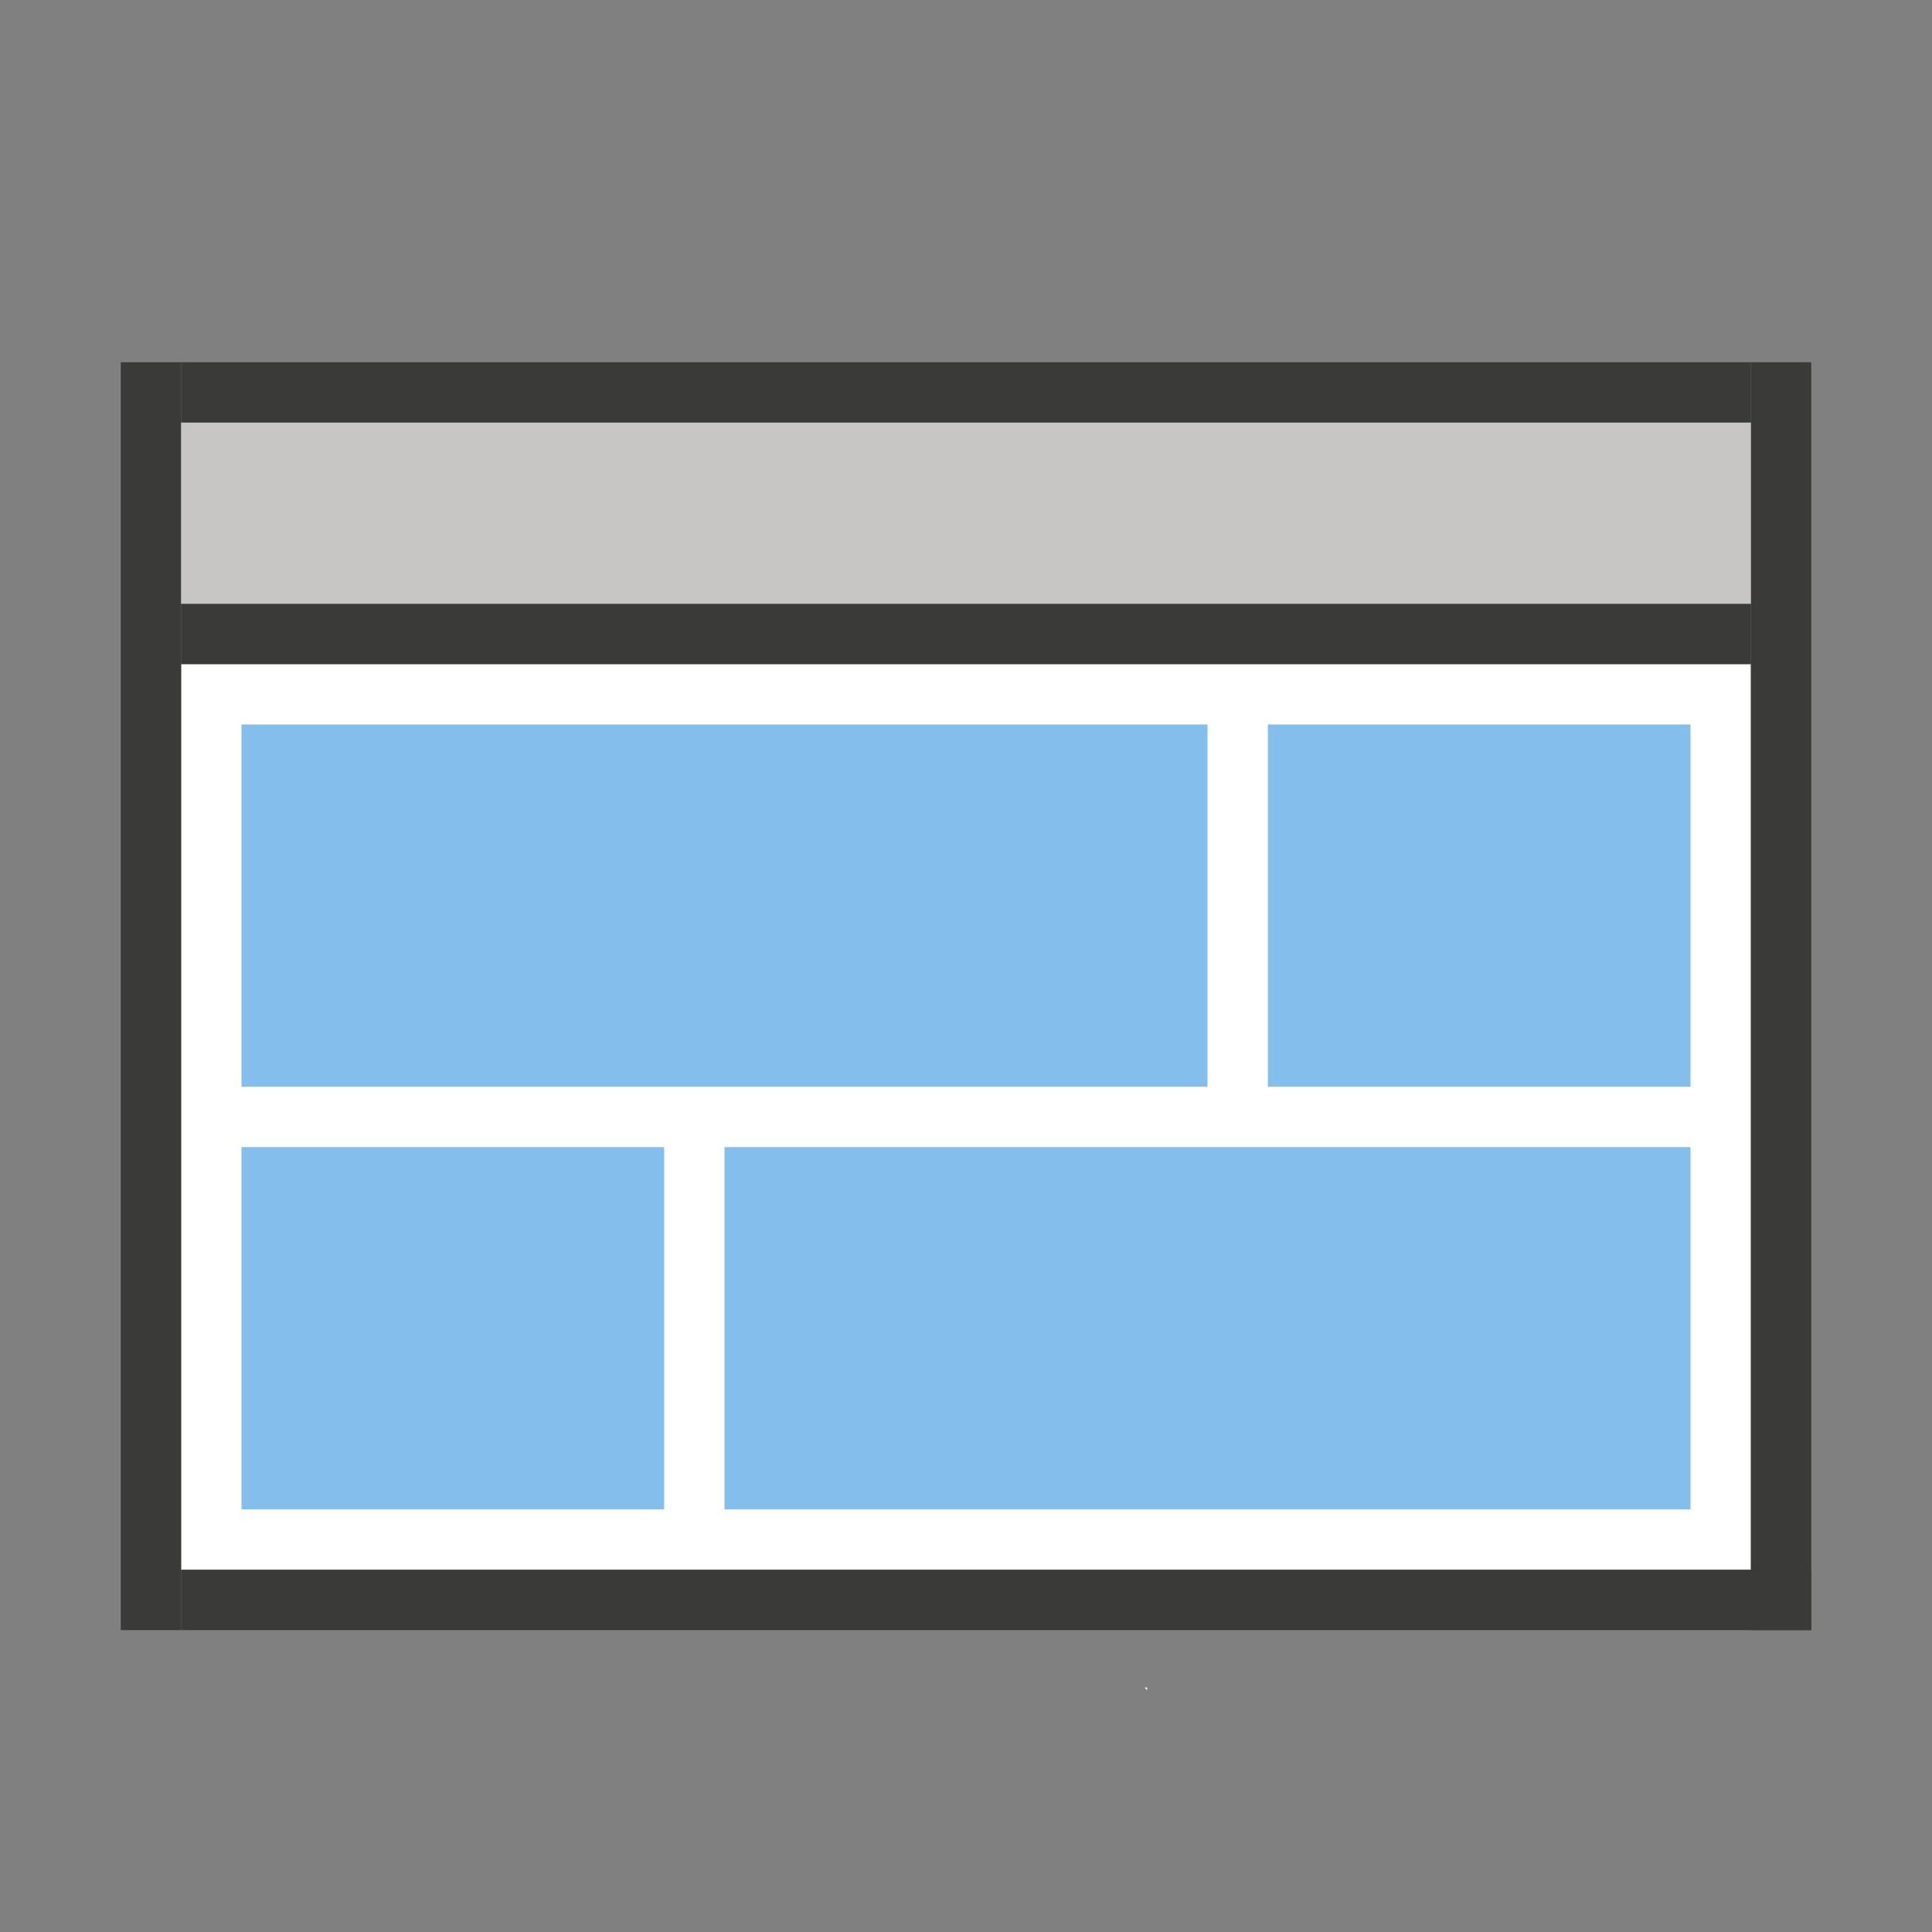 <?xml version="1.0" encoding="utf-8"?>
<!-- Generator: Adobe Illustrator 28.4.1, SVG Export Plug-In . SVG Version: 6.00 Build 0)  -->
<svg version="1.1" baseProfile="tiny" xmlns="http://www.w3.org/2000/svg" xmlns:xlink="http://www.w3.org/1999/xlink" x="0px"
	 y="0px" viewBox="0 0 32 32" overflow="visible" xml:space="preserve" width="32px" height="32px">
<rect x="0" y="0" width="32" height="32" fill="#808080" stroke="none"/>
<g id="BG" display="none">
	<rect x="0" display="inline" fill="#C8C6C4" width="32" height="32"/>
</g>
<g id="Ebene_1">
	<rect x="3" y="11" fill="#FFFFFF" width="26" height="15"/>
	<rect x="15.5" y="-6.5" transform="matrix(-1.836970e-16 1 -1 -1.836970e-16 22.5 -9.5)" fill="#3A3A38" width="1" height="26"/>
	<rect x="16" y="13" transform="matrix(-1.836970e-16 1 -1 -1.836970e-16 43 10)" fill="#3A3A38" width="1" height="27"/>
	<rect x="15.5" y="-2.5" transform="matrix(-1.836970e-16 1 -1 -1.836970e-16 26.5 -5.5)" fill="#3A3A38" width="1" height="26"/>
	<rect x="19" y="16" transform="matrix(-1.836970e-16 1 -1 -1.836970e-16 46 -13)" fill="#3A3A38" width="21" height="1"/>
	<rect x="-8" y="16" transform="matrix(-1.836970e-16 1 -1 -1.836970e-16 19 14)" fill="#3A3A38" width="21" height="1"/>
	<g>
		<path fill="#FFFFFF" d="M12.96,21c0.01,0.02,0.03,0.03,0.04,0.05V21H12.96z"/>
	</g>
	<g>
		<path fill="#FFFFFF" d="M15.96,25.95c0.01,0.02,0.03,0.03,0.04,0.05v-0.05H15.96z"/>
	</g>
	<g>
		<path fill="#FFFFFF" d="M18.96,27.95c0.01,0.02,0.03,0.03,0.04,0.05v-0.05H18.96z"/>
	</g>
	<rect x="14.5" y="-4.5" transform="matrix(-1.836970e-16 1 -1 -1.836970e-16 24.5 -7.5)" fill="#C8C6C4" width="3" height="26"/>
	<rect x="4" y="12" fill="#83BEEC" width="16" height="6"/>
	<rect x="21" y="12" fill="#83BEEC" width="7" height="6"/>
	<rect x="12" y="19" transform="matrix(-1 -1.224647e-16 1.224647e-16 -1 40 44)" fill="#83BEEC" width="16" height="6"/>
	<rect x="4" y="19" transform="matrix(-1 -1.224647e-16 1.224647e-16 -1 15 44)" fill="#83BEEC" width="7" height="6"/>
</g>
<g id="info" display="none">
	<path display="inline" fill="#C8C6C4" d="M0,0v32h32V0H0z M30,30H2V2h28V30z"/>
	<rect x="17" y="17" display="inline" fill="#C8C6C4" width="15" height="15"/>
</g>
</svg>

